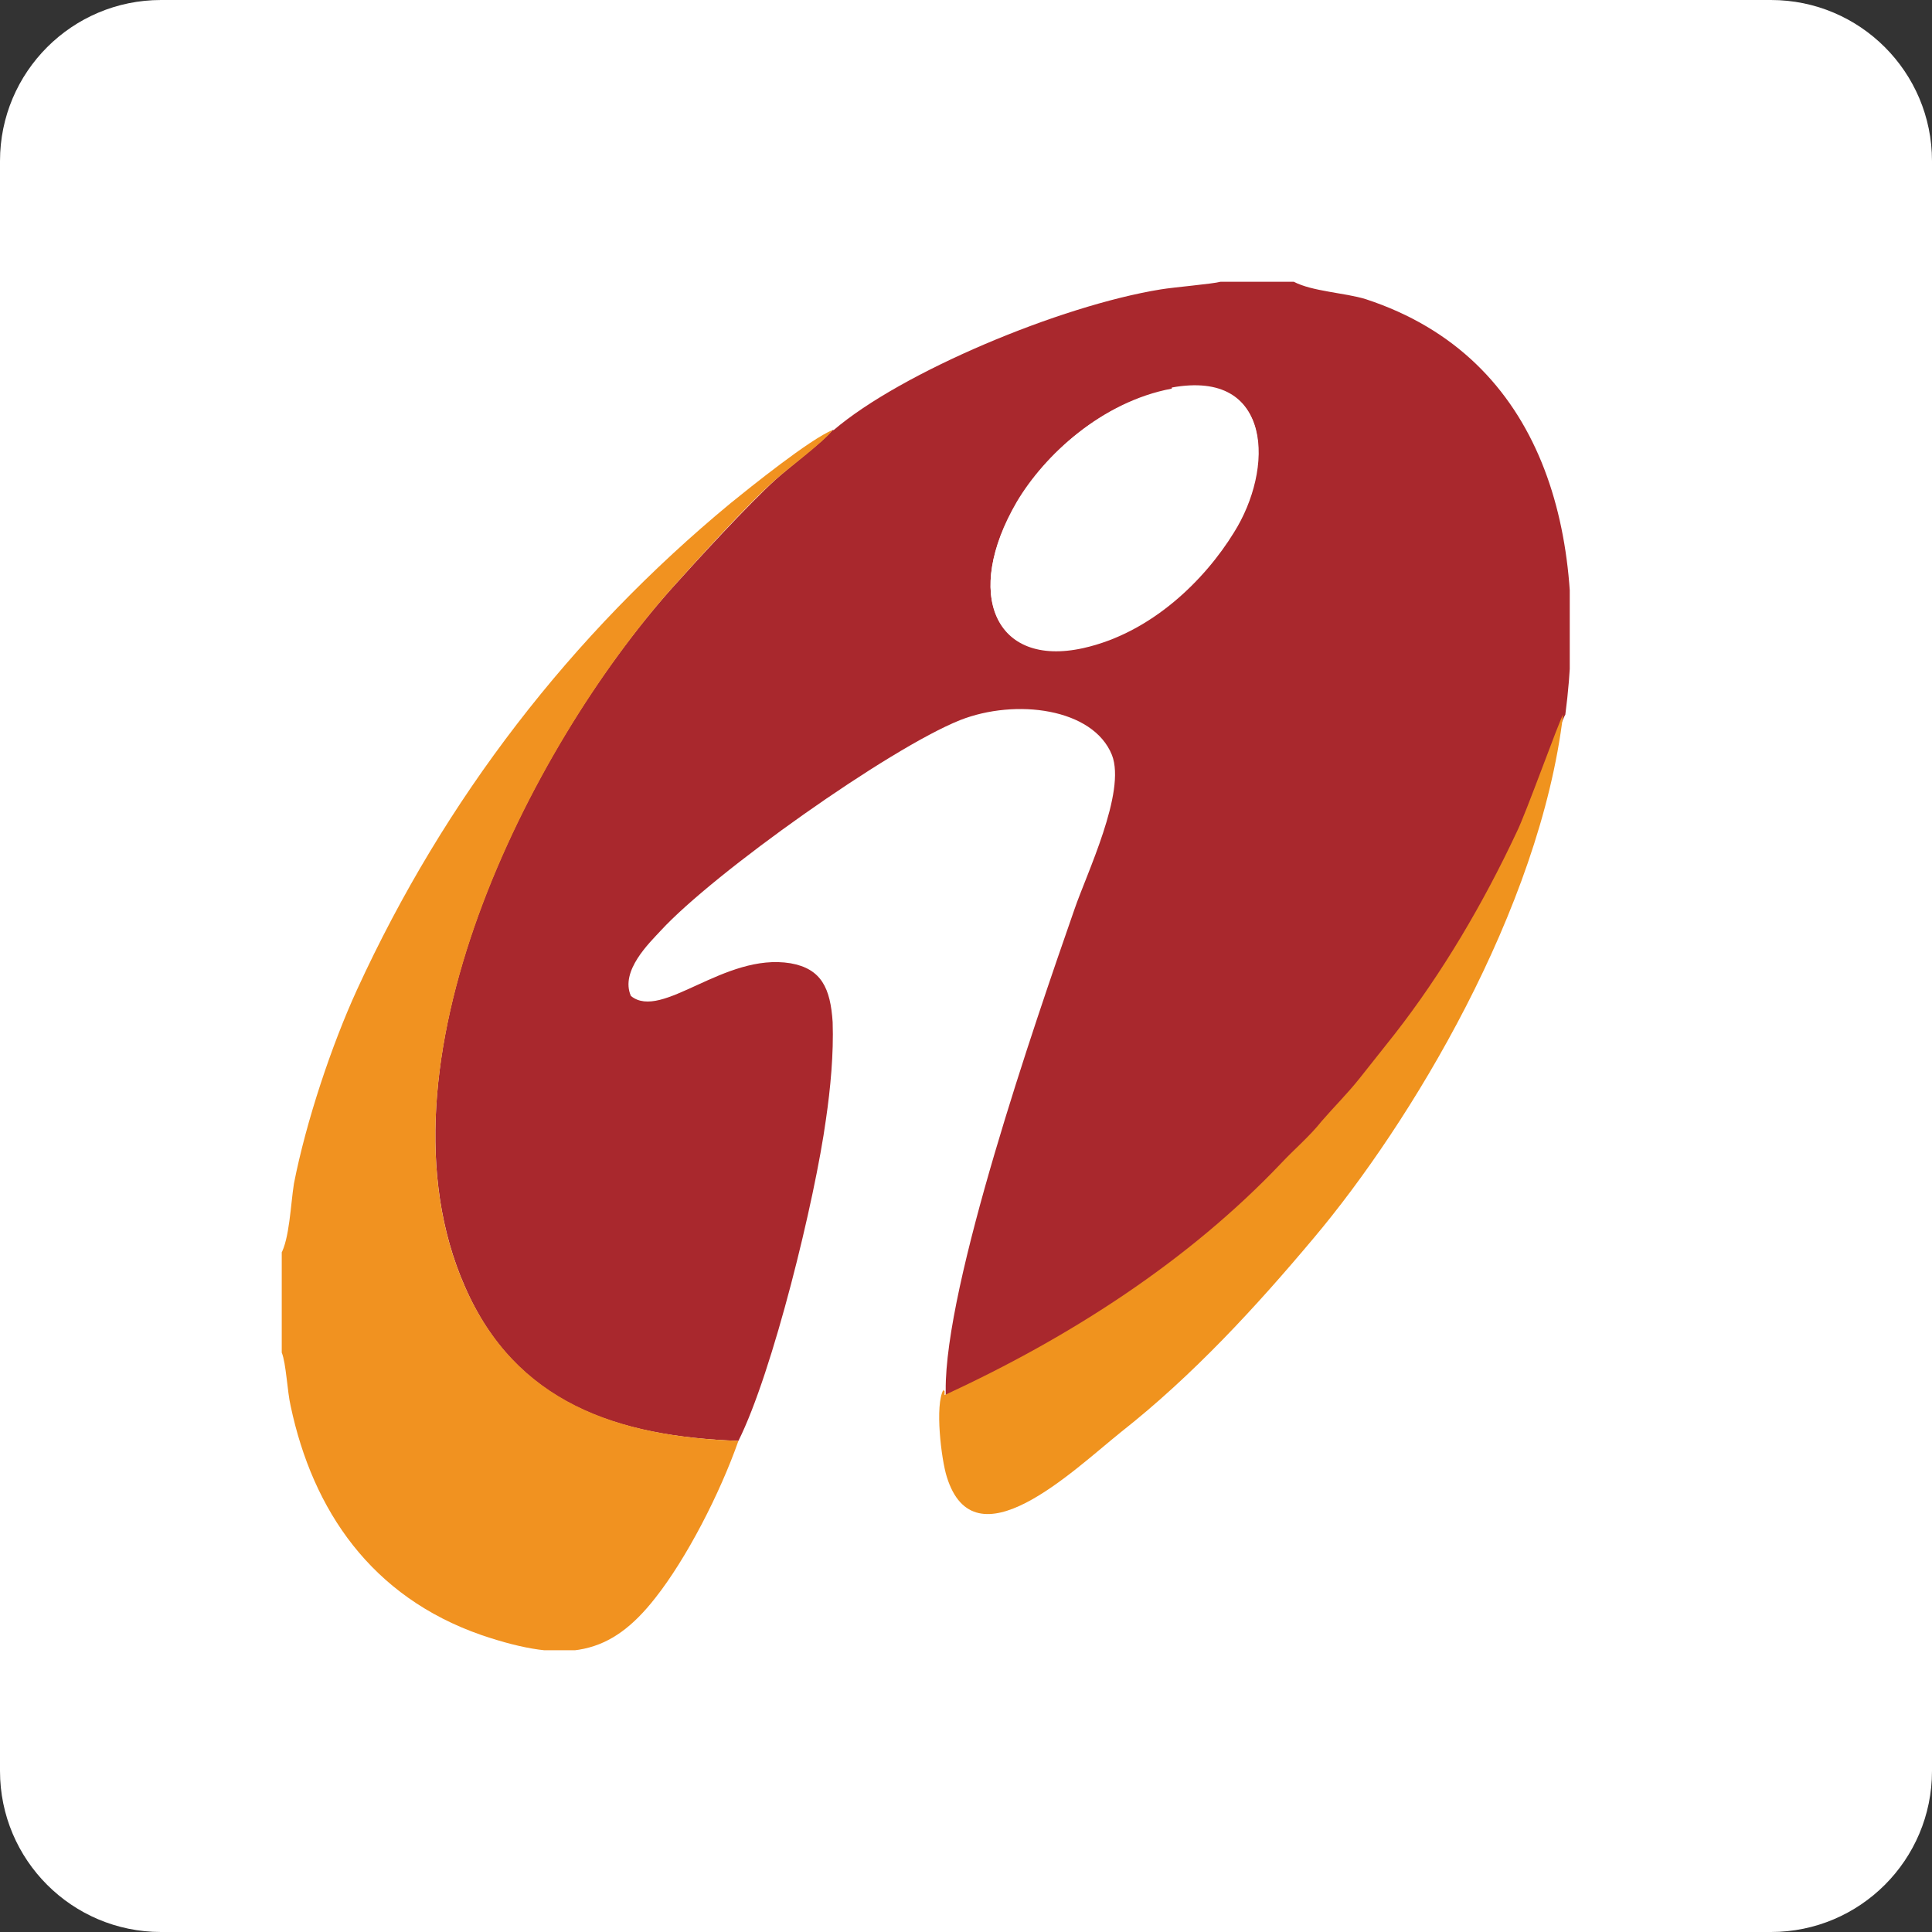 <svg width="48" height="48" viewBox="0 0 48 48" fill="none" xmlns="http://www.w3.org/2000/svg">
<rect x="0" y="0" width="48" height="48" fill="#333333" stroke="none"/>
<path d="M0 4C0 1.791 1.791 0 4 0H44C46.209 0 48 1.791 48 4V44C48 46.209 46.209 48 44 48H4C1.791 48 0 46.209 0 44V4Z" fill="white"/>
<g clip-path="url(#clip0_3904_6452)">
<path fill-rule="evenodd" clip-rule="evenodd" d="M29.113 9.655C31.647 9.194 31.647 11.66 30.656 13.231C29.94 14.396 28.618 15.723 26.91 16.103C24.707 16.59 23.936 14.748 25.258 12.5C25.947 11.308 27.379 9.98 29.113 9.682V9.655ZM20.687 10.684C20.439 10.982 19.613 11.606 19.282 11.904C18.594 12.527 17.327 13.908 16.694 14.613C13.141 18.595 9.148 26.479 11.544 31.951C12.811 34.877 15.344 35.69 18.346 35.798C19.2 34.092 20.246 29.811 20.521 27.806C20.632 27.048 20.714 26.181 20.687 25.395C20.632 24.555 20.411 24.068 19.64 23.932C17.988 23.661 16.446 25.368 15.675 24.745C15.399 24.122 16.143 23.418 16.418 23.119C17.74 21.684 22.091 18.595 23.854 17.891C25.231 17.349 27.158 17.593 27.626 18.758C27.984 19.679 26.993 21.711 26.69 22.605C25.699 25.449 23.468 31.924 23.496 34.552V34.661C26.635 33.252 29.609 31.328 31.895 28.89C32.225 28.538 32.583 28.24 32.886 27.861C33.189 27.481 33.52 27.183 33.823 26.804C34.126 26.425 34.401 26.073 34.704 25.693C35.888 24.176 36.907 22.469 37.733 20.681C37.926 20.248 38.807 17.864 38.89 17.755C39.468 13.339 38.394 8.896 33.933 7.433C33.41 7.271 32.611 7.244 32.143 7H30.325C30.133 7.054 29.169 7.135 28.838 7.19C26.332 7.596 22.394 9.249 20.714 10.684H20.687Z" fill="#A9282D"/>
<path fill-rule="evenodd" clip-rule="evenodd" d="M7 31.166V33.604C7.11 33.875 7.138 34.579 7.221 34.931C7.771 37.532 9.231 39.672 11.957 40.621C14.105 41.352 15.179 41.108 16.281 39.7C17.052 38.724 17.878 37.126 18.346 35.798C15.344 35.69 12.811 34.85 11.544 31.951C9.148 26.506 13.141 18.622 16.694 14.613C17.327 13.908 18.567 12.527 19.282 11.904C19.613 11.606 20.467 10.982 20.687 10.684C20.136 10.901 18.622 12.12 18.153 12.5C14.188 15.778 11.048 19.841 8.873 24.582C8.239 25.964 7.606 27.86 7.303 29.405C7.221 29.919 7.193 30.786 6.973 31.166H7Z" fill="#F19220"/>
<path fill-rule="evenodd" clip-rule="evenodd" d="M23.441 34.525C23.221 34.904 23.386 36.259 23.523 36.692C24.212 38.914 26.635 36.557 27.847 35.582C29.637 34.173 31.207 32.466 32.639 30.759C35.035 27.915 38.257 22.605 38.835 17.755C38.752 17.864 37.899 20.248 37.678 20.681C36.852 22.442 35.833 24.176 34.649 25.693C34.346 26.073 34.071 26.425 33.768 26.804C33.465 27.183 33.135 27.508 32.832 27.86C32.529 28.24 32.171 28.538 31.84 28.89C29.527 31.328 26.58 33.225 23.468 34.66V34.552H23.441V34.525Z" fill="#F0931E"/>
<path fill-rule="evenodd" clip-rule="evenodd" d="M29.113 9.655C27.378 9.98 25.947 11.308 25.258 12.473C23.936 14.748 24.707 16.563 26.91 16.076C28.618 15.696 29.94 14.369 30.656 13.204C31.619 11.66 31.647 9.167 29.113 9.628V9.655Z" fill="white"/>
</g>
<defs>
<clipPath id="clip0_3904_6452">
<rect width="32" height="34" fill="white" transform="translate(7 7)"/>
</clipPath>
</defs>
</svg>
